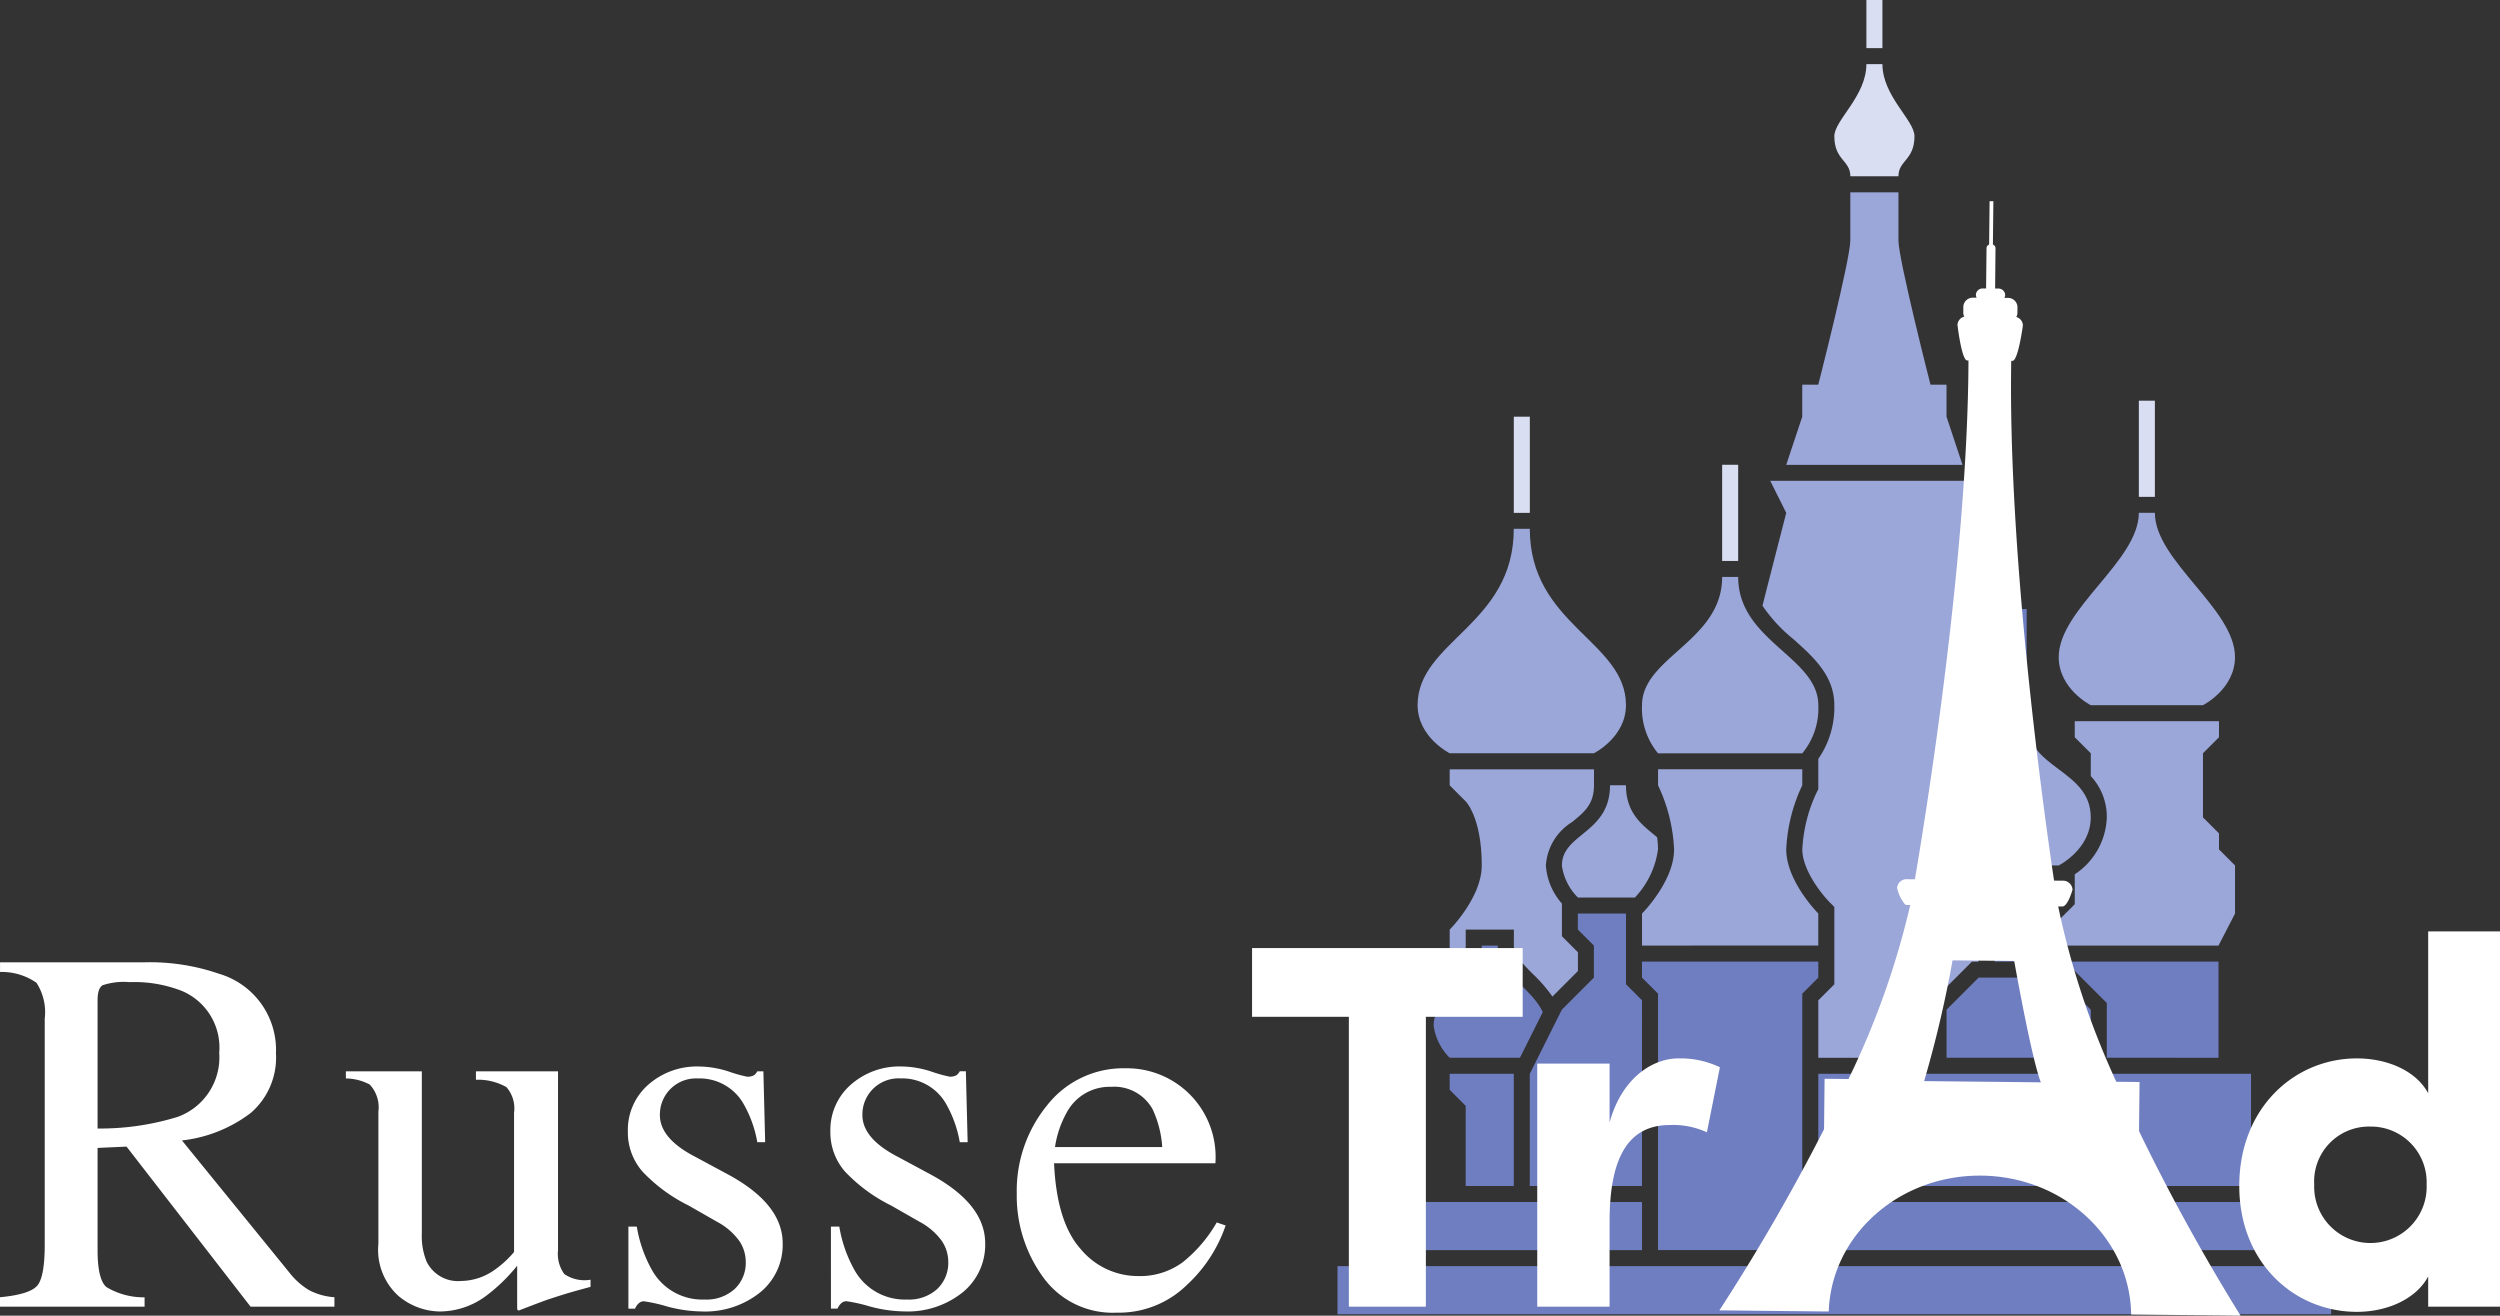 <svg xmlns="http://www.w3.org/2000/svg" width="192.157" height="101.127" viewBox="0 0 192.157 101.127"><rect x="0" y="0" width="192.157" height="101.127" fill="#333333" stroke="none"/><g id="Groupe_23" data-name="Groupe 23" transform="translate(-296.449 -171.568)"><g id="noun-saint-basils-cathedral-44746" transform="translate(399.253 171.568)"><path id="Trac&#xE9;_168" data-name="Trac&#xE9; 168" d="M456.4,212.8h1.232v7.392H456.4Z" transform="translate(-394.806 -182.003)" fill="#d9def2"></path><path id="Trac&#xE9;_169" data-name="Trac&#xE9; 169" d="M361.2,72.8h1.232v3.7H361.2Z" transform="translate(-320.548 -72.801)" fill="#d9def2"></path><path id="Trac&#xE9;_170" data-name="Trac&#xE9; 170" d="M354.929,103.824c0-1.232,1.232-1.232,1.232-3.08,0-1.232-2.464-3.08-2.464-5.543h-1.232c0,2.464-2.464,4.312-2.464,5.543,0,1.847,1.232,1.847,1.232,3.08Z" transform="translate(-311.813 -90.274)" fill="#d9def2"></path><path id="Trac&#xE9;_171" data-name="Trac&#xE9; 171" d="M430.861,266.783h8.623s2.463-1.232,2.463-3.7c0-3.7-6.159-7.392-6.159-11.086h-1.232c0,3.7-6.159,7.392-6.159,11.086,0,2.464,2.464,3.7,2.464,3.7Z" transform="translate(-372.963 -212.581)" fill="#9ba6d9"></path><path id="Trac&#xE9;_172" data-name="Trac&#xE9; 172" d="M215.6,341.6v1.232l1.232,1.232s1.232,1.232,1.232,4.927c0,2.464-2.463,4.927-2.463,4.927V357.1c.66-.668,1.232-1.309,1.232-1.949v-1.232h3.7v1.232c0,.722.722,1.444,1.486,2.208a11.343,11.343,0,0,1,1.478,1.707l1.961-1.962v-1.443l-1.232-1.232v-2.511a4.947,4.947,0,0,1-1.232-2.928,4.24,4.24,0,0,1,2.022-3.342c.936-.763,1.675-1.366,1.675-2.817V341.6Z" transform="translate(-206.977 -282.467)" fill="#9ba6d9"></path><path id="Trac&#xE9;_173" data-name="Trac&#xE9; 173" d="M442.493,416.193V408.8H430.722l3.185,3.185v4.205Z" transform="translate(-374.777 -334.889)" fill="#6f7ec1"></path><path id="Trac&#xE9;_174" data-name="Trac&#xE9; 174" d="M440.719,326.031V324.8H429.633v1.232l1.232,1.232v1.752a4.581,4.581,0,0,1,1.232,3.176,5.447,5.447,0,0,1-2.464,4.373v2.3l-1.232,1.232v1.951h12.281l1.27-2.464v-3.7l-1.232-1.232v-1.232l-1.232-1.232v-4.927Z" transform="translate(-372.966 -269.365)" fill="#9ba6d9"></path><path id="Trac&#xE9;_175" data-name="Trac&#xE9; 175" d="M344.4,492.8h35.724v3.7H344.4Z" transform="translate(-307.444 -400.41)" fill="#6f7ec1"></path><path id="Trac&#xE9;_176" data-name="Trac&#xE9; 176" d="M206.857,274.844h11.086s2.464-1.232,2.464-3.7c0-4.927-7.392-6.159-7.392-13.551h-1.232c0,7.392-7.392,8.623-7.392,13.551,0,2.464,2.465,3.7,2.465,3.7Z" transform="translate(-198.234 -216.946)" fill="#9ba6d9"></path><path id="Trac&#xE9;_177" data-name="Trac&#xE9; 177" d="M193.2,492.8h19.71v3.7H193.2Z" transform="translate(-189.504 -400.41)" fill="#6f7ec1"></path><path id="Trac&#xE9;_178" data-name="Trac&#xE9; 178" d="M176.4,515.2h76.376v3.7H176.4Z" transform="translate(-176.4 -417.882)" fill="#6f7ec1"></path><path id="Trac&#xE9;_179" data-name="Trac&#xE9; 179" d="M238,218.4h1.232v7.392H238Z" transform="translate(-224.449 -186.372)" fill="#d9def2"></path><path id="Trac&#xE9;_180" data-name="Trac&#xE9; 180" d="M324.889,250.4a11.857,11.857,0,0,0,2.363,2.559c1.555,1.387,3.16,2.82,3.16,5.087a6.928,6.928,0,0,1-1.232,4.127V264.5l-.128.259a11.563,11.563,0,0,0-1.1,4.379c0,1.589,1.519,3.468,2.1,4.057l.361.36V279.5l-1.232,1.232v4.418H337.8v-4.205l3.186-3.185h.51v-3.185l-1.232-1.232v-2.3a5.446,5.446,0,0,1-2.464-4.373c0-2.464,1.639-3.693,2.957-4.681,1.259-.943,1.971-1.535,1.971-2.71v-6.363c-1.077-4.278-2.464-9.651-2.464-9.651L341.5,240.8H325.485l1.232,2.464s-.911,3.525-1.828,7.136Z" transform="translate(-292.225 -203.844)" fill="#9ba6d9"></path><path id="Trac&#xE9;_181" data-name="Trac&#xE9; 181" d="M345.516,157.248v-2.464h-1.232s-2.463-9.631-2.463-11.086V140h-3.7v3.7c0,1.454-2.463,11.086-2.463,11.086h-1.232v2.464l-1.232,3.7h13.551Z" transform="translate(-298.705 -125.219)" fill="#9ba6d9"></path><path id="Trac&#xE9;_182" data-name="Trac&#xE9; 182" d="M310.8,235.2h1.232v7.392H310.8Z" transform="translate(-281.235 -199.476)" fill="#d9def2"></path><path id="Trac&#xE9;_183" data-name="Trac&#xE9; 183" d="M344.4,448h33.261v8.623H344.4Z" transform="translate(-307.444 -365.465)" fill="#6f7ec1"></path><path id="Trac&#xE9;_184" data-name="Trac&#xE9; 184" d="M411.6,285.6h1.232v7.392H411.6Z" transform="translate(-359.861 -238.789)" fill="#6f7ec1"></path><path id="Trac&#xE9;_185" data-name="Trac&#xE9; 185" d="M295.119,430.973H284.032v-19.71L282.8,410.03V408.8h13.55v1.231l-1.231,1.232Z" transform="translate(-259.395 -334.887)" fill="#6f7ec1"></path><path id="Trac&#xE9;_186" data-name="Trac&#xE9; 186" d="M282.8,355.153V352.69s2.464-2.464,2.464-4.927a12.737,12.737,0,0,0-1.232-4.927V341.6h11.086v1.232a12.737,12.737,0,0,0-1.232,4.927c0,2.464,2.463,4.927,2.463,4.927v2.463Z" transform="translate(-259.394 -282.473)" fill="#9ba6d9"></path><path id="Trac&#xE9;_187" data-name="Trac&#xE9; 187" d="M296.349,284.254c0-3.7-6.159-4.927-6.159-9.855h-1.232c0,4.927-6.159,6.159-6.159,9.855a5.4,5.4,0,0,0,1.232,3.7h11.086a5.392,5.392,0,0,0,1.232-3.7Z" transform="translate(-259.393 -230.052)" fill="#9ba6d9"></path><path id="Trac&#xE9;_188" data-name="Trac&#xE9; 188" d="M405.325,386.959h-3.7v-3.7l-1.232-1.232V380.8h6.159v1.231l-1.231,1.232Z" transform="translate(-351.123 -313.047)" fill="#6f7ec1"></path><path id="Trac&#xE9;_189" data-name="Trac&#xE9; 189" d="M400.285,416.861v3.695H389.2v-3.695l2.463-2.464h6.159Z" transform="translate(-342.387 -339.254)" fill="#6f7ec1"></path><path id="Trac&#xE9;_190" data-name="Trac&#xE9; 190" d="M397.824,335.885h-6.159s-2.464-1.232-2.464-3.7c0-3.7,4.927-3.7,4.927-7.392h1.232c0,3.7,4.927,3.7,4.927,7.392C400.288,334.653,397.824,335.885,397.824,335.885Z" transform="translate(-342.39 -269.364)" fill="#9ba6d9"></path><path id="Trac&#xE9;_191" data-name="Trac&#xE9; 191" d="M254.8,353.359a4.3,4.3,0,0,0,1.232,2.464h4.383a6.7,6.7,0,0,0,1.775-3.7,7.361,7.361,0,0,0-.068-.932l-.008-.008c-1.064-.886-2.388-1.775-2.388-3.988H258.5c0,3.7-3.695,3.7-3.695,6.159Z" transform="translate(-237.554 -286.838)" fill="#9ba6d9"></path><path id="Trac&#xE9;_192" data-name="Trac&#xE9; 192" d="M252.224,398.669l-1.232-1.232V392h-3.7v1.232l1.232,1.231v2.464l-2.463,2.464-2.464,4.927v8.623h8.623Z" transform="translate(-228.818 -321.783)" fill="#6f7ec1"></path><path id="Trac&#xE9;_193" data-name="Trac&#xE9; 193" d="M220.529,456.624V448H215.6v1.232l1.231,1.231v6.159Z" transform="translate(-206.978 -365.465)" fill="#6f7ec1"></path><path id="Trac&#xE9;_194" data-name="Trac&#xE9; 194" d="M214.929,403.2c0,2.083,2.641,3.3,3.458,5.113l-1.755,3.509h-5.4A4.3,4.3,0,0,1,210,409.359c0-2.464,3.7-3.7,3.7-6.159h1.231Z" transform="translate(-202.61 -330.52)" fill="#6f7ec1"></path></g><g id="noun-paris-1689667" transform="translate(427.61 204.613)"><path id="Trac&#xE9;_167" data-name="Trac&#xE9; 167" d="M255.671,83.351c-.024-.055-.052-.107-.077-.163l.039-3.765-1.789-.019c-.013-.029-.025-.058-.038-.087a63.062,63.062,0,0,1-4.426-13.385l.316,0a.233.233,0,0,0,.158-.054c.354-.247.629-1.242.629-1.242a.731.731,0,0,0-.768-.687l-.651-.006c-.008-.034-.01-.069-.017-.1-.764-5.131-3.535-24.944-3.276-39.851h.1a.119.119,0,0,0,.073-.027c.4-.278.724-2.7.724-2.7a.7.7,0,0,0-.511-.647.559.559,0,0,0,.088-.307l.006-.473a.729.729,0,0,0-.762-.684l-.248,0a.472.472,0,0,0,.065-.232.519.519,0,0,0-.548-.486h-.226l.03-3.1a.3.3,0,0,0-.2-.28l.036-3.334h-.29l-.036,3.334a.3.3,0,0,0-.2.275l-.033,3.1-.233,0a.516.516,0,0,0-.552.475.443.443,0,0,0,.062.233l-.248,0a.729.729,0,0,0-.777.67l-.006.473a.626.626,0,0,0,.079.308.7.7,0,0,0-.525.637s.281,2.423.672,2.708a.126.126,0,0,0,.073.029h.1c-.048,14.909-3.23,34.662-4.1,39.773a.93.93,0,0,1-.018.105l-.592-.006a.73.73,0,0,0-.777.67,3.078,3.078,0,0,0,.6,1.255.279.279,0,0,0,.156.058l.256,0a63.135,63.135,0,0,1-4.706,13.288c-.013.027-.025.056-.038.086l-1.84-.019-.041,3.874c-.007.019-.018.034-.025.052a154.965,154.965,0,0,1-8.021,13.875l8.021.084.385,0c.2-5.835,5.361-10.469,11.666-10.44h.074c6.33.067,11.426,4.824,11.505,10.675l.588.007,7.821.081a156.32,156.32,0,0,1-7.732-14.033ZM241.256,70.073l2.333.023h.076L246,70.12s1.234,6.982,1.976,9.137c.025.067.048.132.071.191l-4.476-.048h-.077l-4.415-.046s.018-.067.054-.191a88.89,88.89,0,0,0,2.128-9.092Z" transform="translate(-222.343 -29.302)" fill="#fff"></path></g><path id="Trac&#xE9;_212" data-name="Trac&#xE9; 212" d="M7.949,16.309a20.2,20.2,0,0,0,6.172-.9A4.867,4.867,0,0,0,17.3,10.488a4.723,4.723,0,0,0-2.852-4.746,10,10,0,0,0-4.043-.684A5.078,5.078,0,0,0,8.33,5.3q-.381.244-.381,1.143ZM.449,29.277q2.3-.215,2.871-.9T3.887,25.2V7.871a4.172,4.172,0,0,0-.635-2.764,4.653,4.653,0,0,0-2.8-.83V3.535H11.523a16.3,16.3,0,0,1,5.762.879,6.1,6.1,0,0,1,4.375,6.113,5.609,5.609,0,0,1-1.943,4.59,10.68,10.68,0,0,1-5.283,2.109l8.242,10.137A5.553,5.553,0,0,0,24.2,28.73a4.955,4.955,0,0,0,1.953.547V30H19.707L10.176,17.7l-2.227.1v7.871q0,2.227.674,2.822a5.58,5.58,0,0,0,2.939.791V30H.449ZM32.871,11.914v12.5a5.12,5.12,0,0,0,.371,2.129A2.684,2.684,0,0,0,35.9,28.027a4.516,4.516,0,0,0,2.6-.879A7.622,7.622,0,0,0,39.961,25.8V15.1a2.488,2.488,0,0,0-.586-1.973,4.441,4.441,0,0,0-2.344-.566v-.645H43.34v13.75a2.65,2.65,0,0,0,.479,1.826,2.747,2.747,0,0,0,2.021.439v.547q-1.074.293-1.582.439t-1.7.537q-.508.176-2.227.84a.106.106,0,0,1-.117-.088A.954.954,0,0,1,40.2,30V26.855A13.211,13.211,0,0,1,37.773,29.2a5.994,5.994,0,0,1-3.516,1.172,5.023,5.023,0,0,1-3.2-1.211,4.784,4.784,0,0,1-1.523-4V15.02a2.585,2.585,0,0,0-.664-2.09,3.993,3.993,0,0,0-1.836-.469v-.547ZM48.75,23.848h.645a10.2,10.2,0,0,0,1.211,3.418,4.432,4.432,0,0,0,4,2.188,3.215,3.215,0,0,0,2.314-.811,2.771,2.771,0,0,0,.85-2.1,2.891,2.891,0,0,0-.488-1.582,5.007,5.007,0,0,0-1.719-1.484l-2.187-1.25a12.47,12.47,0,0,1-3.535-2.6,4.564,4.564,0,0,1-1.133-3.086,4.619,4.619,0,0,1,1.563-3.594A5.648,5.648,0,0,1,54.2,11.543a7.626,7.626,0,0,1,2.275.391,10.543,10.543,0,0,0,1.4.391,1,1,0,0,0,.508-.1.818.818,0,0,0,.273-.312h.469l.137,5.449h-.605A9.035,9.035,0,0,0,57.6,14.414a3.876,3.876,0,0,0-3.5-1.953,2.775,2.775,0,0,0-2.93,2.813q0,1.8,2.7,3.2l2.578,1.387q4.16,2.266,4.16,5.273a4.716,4.716,0,0,1-1.729,3.77,6.754,6.754,0,0,1-4.521,1.465A10.563,10.563,0,0,1,51.7,29.98a11.994,11.994,0,0,0-1.758-.391.579.579,0,0,0-.41.166,1.153,1.153,0,0,0-.273.4H48.75Zm15.566,0h.645a10.2,10.2,0,0,0,1.211,3.418,4.432,4.432,0,0,0,4,2.188,3.215,3.215,0,0,0,2.314-.811,2.771,2.771,0,0,0,.85-2.1,2.891,2.891,0,0,0-.488-1.582,5.007,5.007,0,0,0-1.719-1.484l-2.187-1.25a12.47,12.47,0,0,1-3.535-2.6,4.564,4.564,0,0,1-1.133-3.086,4.619,4.619,0,0,1,1.563-3.594,5.648,5.648,0,0,1,3.926-1.406,7.626,7.626,0,0,1,2.275.391,10.543,10.543,0,0,0,1.4.391,1,1,0,0,0,.508-.1.818.818,0,0,0,.273-.312h.469l.137,5.449h-.605a9.035,9.035,0,0,0-1.055-2.949,3.876,3.876,0,0,0-3.5-1.953,2.775,2.775,0,0,0-2.93,2.813q0,1.8,2.7,3.2l2.578,1.387q4.16,2.266,4.16,5.273a4.716,4.716,0,0,1-1.729,3.77,6.754,6.754,0,0,1-4.521,1.465,10.563,10.563,0,0,1-2.656-.391,11.994,11.994,0,0,0-1.758-.391.579.579,0,0,0-.41.166,1.153,1.153,0,0,0-.273.4h-.508ZM86.973,11.68a6.814,6.814,0,0,1,6.895,7.3h-12.4q.2,4.531,2.051,6.6a5.719,5.719,0,0,0,4.395,2.07,5.527,5.527,0,0,0,3.457-1.074,10.784,10.784,0,0,0,2.6-3.047l.684.234a11.106,11.106,0,0,1-3,4.59,7.476,7.476,0,0,1-5.381,2.109A6.584,6.584,0,0,1,80.6,27.7a10.631,10.631,0,0,1-2-6.387,10.393,10.393,0,0,1,2.324-6.777A7.442,7.442,0,0,1,86.973,11.68ZM85.84,13.105a3.733,3.733,0,0,0-3.4,1.973,7.759,7.759,0,0,0-.9,2.656h8.242a8.107,8.107,0,0,0-.742-2.91A3.371,3.371,0,0,0,85.84,13.105ZM96.686,7.72h7.44V30h5.92V7.72h7.44V2.44h-20.8Zm27.48,15.76c0-4.96,1.44-7.44,4.64-7.44a6.206,6.206,0,0,1,2.84.56l1-5a7.011,7.011,0,0,0-3.2-.68c-1.92,0-4.32,1.44-5.28,4.92V11.32h-5.56V30h5.56Zm62.8-2.88a4.324,4.324,0,1,1-8.64,0,4.212,4.212,0,0,1,4.32-4.44A4.279,4.279,0,0,1,186.966,20.6Zm5.64,9.4V1.16h-5.52V13.6c-.92-1.72-3.12-2.68-5.48-2.68-4.8,0-9.04,3.8-9.04,9.8,0,5.92,4.24,9.68,9.04,9.68,2.36,0,4.56-1,5.48-2.72V30Z" transform="translate(296 242)" fill="#fff"></path></g></svg>